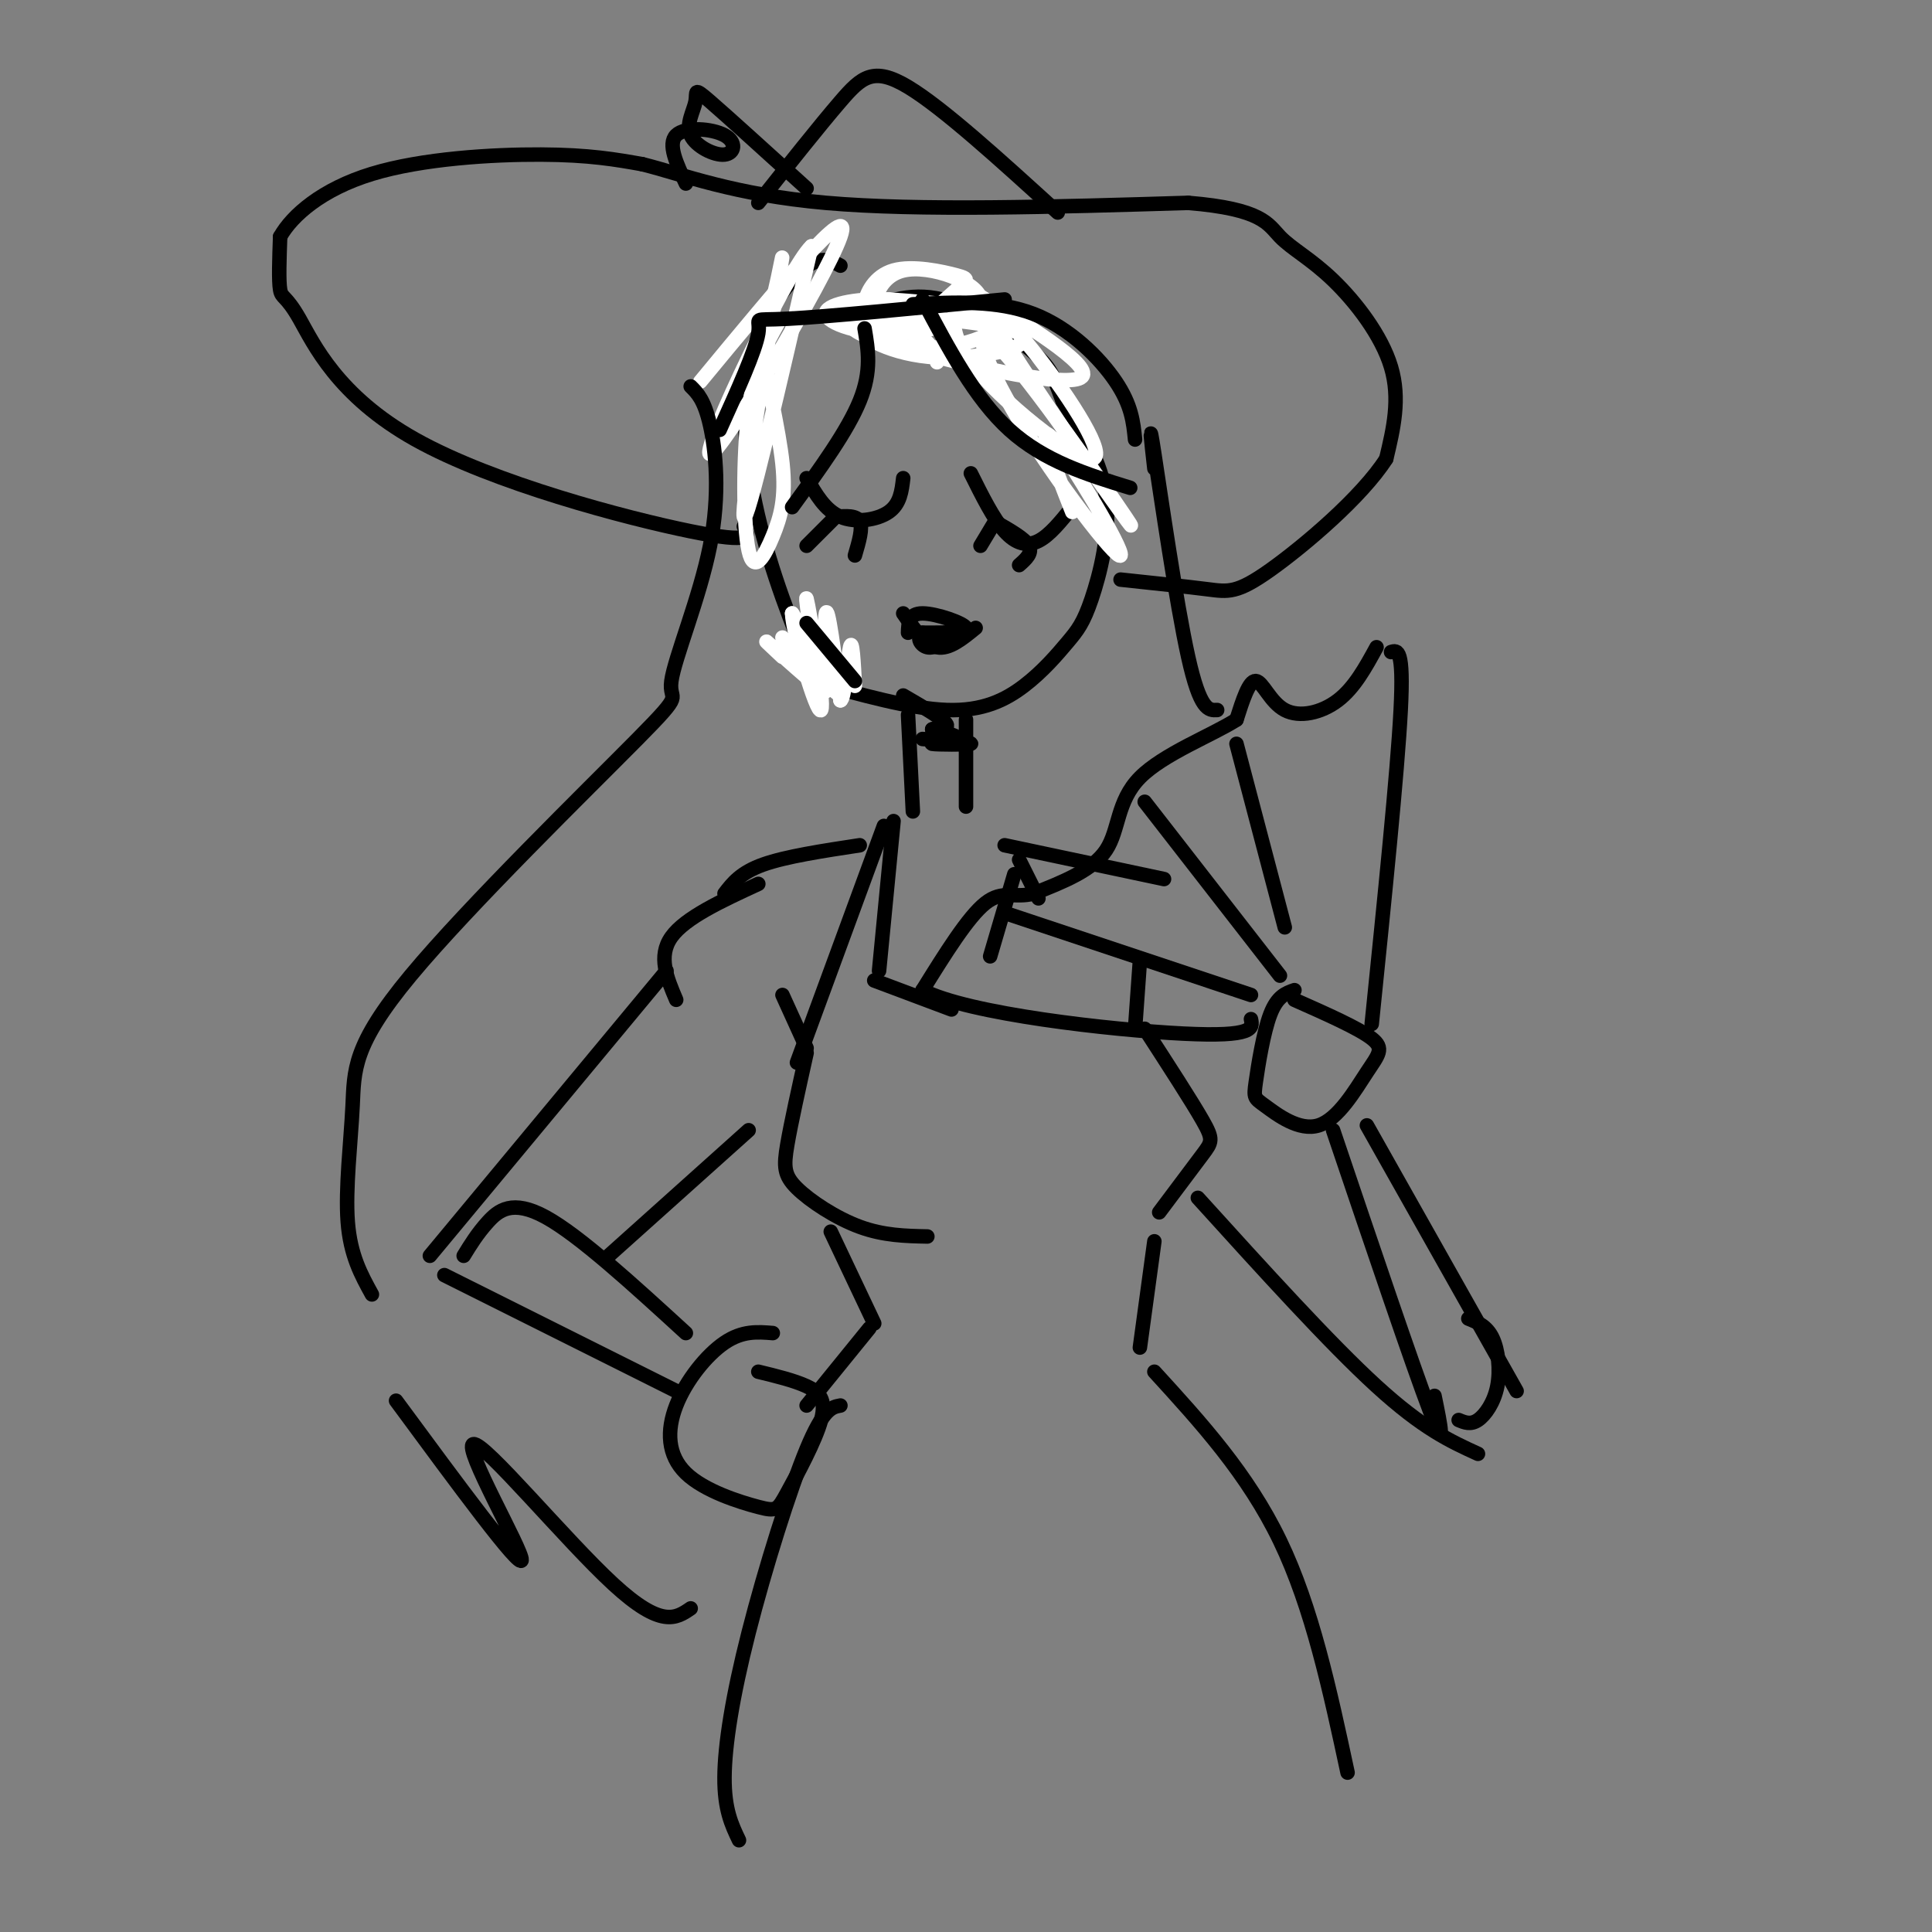 <svg viewBox='0 0 400 400' version='1.1' xmlns='http://www.w3.org/2000/svg' xmlns:xlink='http://www.w3.org/1999/xlink'><rect x="0" y="0" width="400" height="400" fill="#808080" stroke="none"/><g fill='none' stroke='rgb(0,0,0)' stroke-width='3' stroke-linecap='round' stroke-linejoin='round'><path d='M174,55c-2.119,-1.137 -4.238,-2.274 -8,1c-3.762,3.274 -9.167,10.958 -11,21c-1.833,10.042 -0.095,22.440 3,34c3.095,11.560 7.548,22.280 12,33'/><path d='M168,141c10.265,2.866 20.530,5.732 28,6c7.470,0.268 12.145,-2.061 16,-5c3.855,-2.939 6.889,-6.489 9,-9c2.111,-2.511 3.299,-3.984 5,-9c1.701,-5.016 3.915,-13.576 3,-21c-0.915,-7.424 -4.957,-13.712 -9,-20'/><path d='M220,83c-1.833,-4.667 -1.917,-6.333 -6,-10c-4.083,-3.667 -12.167,-9.333 -19,-11c-6.833,-1.667 -12.417,0.667 -18,3'/><path d='M167,99c1.911,3.333 3.822,6.667 7,8c3.178,1.333 7.622,0.667 10,-1c2.378,-1.667 2.689,-4.333 3,-7'/><path d='M173,107c0.000,0.000 -6.000,6.000 -6,6'/><path d='M173,107c2.167,-0.167 4.333,-0.333 5,1c0.667,1.333 -0.167,4.167 -1,7'/><path d='M201,98c2.333,4.689 4.667,9.378 7,12c2.333,2.622 4.667,3.178 7,2c2.333,-1.178 4.667,-4.089 7,-7'/><path d='M206,108c0.000,0.000 -3.000,5.000 -3,5'/><path d='M206,108c3.083,1.750 6.167,3.500 7,5c0.833,1.500 -0.583,2.750 -2,4'/><path d='M187,127c2.250,3.250 4.500,6.500 7,7c2.500,0.500 5.250,-1.750 8,-4'/><path d='M188,131c0.067,-2.000 0.133,-4.000 3,-4c2.867,0.000 8.533,2.000 9,3c0.467,1.000 -4.267,1.000 -9,1'/><path d='M191,131c-1.400,0.911 -0.400,2.689 1,3c1.400,0.311 3.200,-0.844 5,-2'/><path d='M188,148c0.000,0.000 1.000,20.000 1,20'/><path d='M200,149c0.000,0.000 0.000,18.000 0,18'/><path d='M178,175c-7.667,1.167 -15.333,2.333 -20,4c-4.667,1.667 -6.333,3.833 -8,6'/><path d='M208,175c0.000,0.000 33.000,7.000 33,7'/><path d='M157,183c-7.583,3.500 -15.167,7.000 -18,11c-2.833,4.000 -0.917,8.500 1,13'/><path d='M162,206c0.000,0.000 5.000,11.000 5,11'/><path d='M167,218c-1.613,7.238 -3.226,14.476 -4,19c-0.774,4.524 -0.708,6.333 2,9c2.708,2.667 8.060,6.190 13,8c4.940,1.810 9.470,1.905 14,2'/><path d='M236,199c0.000,0.000 -1.000,14.000 -1,14'/><path d='M237,213c4.867,7.511 9.733,15.022 12,19c2.267,3.978 1.933,4.422 0,7c-1.933,2.578 -5.467,7.289 -9,12'/><path d='M239,257c0.000,0.000 -3.000,22.000 -3,22'/><path d='M172,255c0.000,0.000 9.000,19.000 9,19'/><path d='M180,275c0.000,0.000 -13.000,16.000 -13,16'/><path d='M239,284c9.667,10.583 19.333,21.167 26,35c6.667,13.833 10.333,30.917 14,48'/><path d='M174,291c-1.768,0.321 -3.536,0.643 -7,9c-3.464,8.357 -8.625,24.750 -12,38c-3.375,13.250 -4.964,23.357 -5,30c-0.036,6.643 1.482,9.821 3,13'/><path d='M160,276c-3.146,-0.258 -6.293,-0.516 -10,2c-3.707,2.516 -7.975,7.805 -10,13c-2.025,5.195 -1.808,10.297 2,14c3.808,3.703 11.205,6.006 15,7c3.795,0.994 3.986,0.679 6,-3c2.014,-3.679 5.850,-10.721 7,-15c1.150,-4.279 -0.386,-5.794 -3,-7c-2.614,-1.206 -6.307,-2.103 -10,-3'/><path d='M138,201c0.000,0.000 -49.000,59.000 -49,59'/><path d='M96,260c1.422,-2.311 2.844,-4.622 5,-7c2.156,-2.378 5.044,-4.822 12,-1c6.956,3.822 17.978,13.911 29,24'/><path d='M92,264c0.000,0.000 48.000,24.000 48,24'/><path d='M155,234c0.000,0.000 -29.000,26.000 -29,26'/><path d='M268,205c-1.783,0.626 -3.566,1.252 -5,5c-1.434,3.748 -2.520,10.617 -3,14c-0.480,3.383 -0.355,3.279 2,5c2.355,1.721 6.941,5.265 11,4c4.059,-1.265 7.593,-7.341 10,-11c2.407,-3.659 3.688,-4.903 1,-7c-2.688,-2.097 -9.344,-5.049 -16,-8'/><path d='M248,248c13.667,15.083 27.333,30.167 37,39c9.667,8.833 15.333,11.417 21,14'/><path d='M302,294c1.238,0.518 2.476,1.036 4,0c1.524,-1.036 3.333,-3.625 4,-7c0.667,-3.375 0.190,-7.536 -1,-10c-1.190,-2.464 -3.095,-3.232 -5,-4'/><path d='M283,233c0.000,0.000 31.000,55.000 31,55'/><path d='M276,234c8.250,24.417 16.500,48.833 20,58c3.500,9.167 2.250,3.083 1,-3'/><path d='M284,212c2.667,-26.083 5.333,-52.167 6,-65c0.667,-12.833 -0.667,-12.417 -2,-12'/><path d='M285,134c-2.292,4.196 -4.583,8.393 -8,11c-3.417,2.607 -7.958,3.625 -11,2c-3.042,-1.625 -4.583,-5.893 -6,-6c-1.417,-0.107 -2.708,3.946 -4,8'/><path d='M256,149c-4.905,3.167 -15.167,7.083 -20,12c-4.833,4.917 -4.238,10.833 -7,15c-2.762,4.167 -8.881,6.583 -15,9'/><path d='M214,185c-3.978,1.044 -6.422,-0.844 -10,2c-3.578,2.844 -8.289,10.422 -13,18'/><path d='M191,205c9.356,4.933 39.244,8.267 54,9c14.756,0.733 14.378,-1.133 14,-3'/><path d='M208,189c0.000,0.000 51.000,17.000 51,17'/><path d='M237,166c0.000,0.000 28.000,36.000 28,36'/><path d='M256,154c0.000,0.000 10.000,38.000 10,38'/><path d='M154,109c1.110,1.847 2.220,3.694 -11,1c-13.220,-2.694 -40.770,-9.928 -57,-19c-16.230,-9.072 -21.139,-19.981 -24,-25c-2.861,-5.019 -3.675,-4.148 -4,-6c-0.325,-1.852 -0.163,-6.426 0,-11'/><path d='M58,49c2.464,-4.381 8.625,-9.833 19,-13c10.375,-3.167 24.964,-4.048 35,-4c10.036,0.048 15.518,1.024 21,2'/><path d='M133,34c8.378,2.089 18.822,6.311 38,8c19.178,1.689 47.089,0.844 75,0'/><path d='M246,42c15.434,1.266 16.518,4.432 19,7c2.482,2.568 6.360,4.537 11,9c4.640,4.463 10.040,11.418 12,18c1.960,6.582 0.480,12.791 -1,19'/><path d='M287,95c-5.024,7.881 -17.083,18.083 -24,23c-6.917,4.917 -8.690,4.548 -13,4c-4.310,-0.548 -11.155,-1.274 -18,-2'/><path d='M157,42c6.311,-7.956 12.622,-15.911 17,-21c4.378,-5.089 6.822,-7.311 14,-3c7.178,4.311 19.089,15.156 31,26'/><path d='M167,39c-8.195,-7.435 -16.389,-14.871 -20,-18c-3.611,-3.129 -2.638,-1.952 -3,0c-0.362,1.952 -2.058,4.681 -1,7c1.058,2.319 4.871,4.230 7,4c2.129,-0.230 2.573,-2.600 0,-4c-2.573,-1.400 -8.164,-1.828 -10,0c-1.836,1.828 0.082,5.914 2,10'/></g>
<g fill='none' stroke='rgb(255,255,255)' stroke-width='3' stroke-linecap='round' stroke-linejoin='round'><path d='M162,136c-2.475,-2.321 -4.951,-4.641 -2,-2c2.951,2.641 11.327,10.244 11,9c-0.327,-1.244 -9.357,-11.335 -9,-11c0.357,0.335 10.102,11.096 12,12c1.898,0.904 -4.051,-8.048 -10,-17'/><path d='M164,127c0.041,3.647 5.144,21.265 6,20c0.856,-1.265 -2.533,-21.411 -3,-23c-0.467,-1.589 1.990,15.380 3,17c1.010,1.620 0.574,-12.109 1,-14c0.426,-1.891 1.713,8.054 3,18'/><path d='M174,145c0.867,0.000 1.533,-9.000 2,-11c0.467,-2.000 0.733,3.000 1,8'/></g>
<g fill='none' stroke='rgb(0,0,0)' stroke-width='3' stroke-linecap='round' stroke-linejoin='round'><path d='M167,129c0.000,0.000 10.000,12.000 10,12'/></g>
<g fill='none' stroke='rgb(255,255,255)' stroke-width='3' stroke-linecap='round' stroke-linejoin='round'><path d='M194,75c-0.597,-2.211 -1.193,-4.422 -5,-6c-3.807,-1.578 -10.824,-2.525 -11,-1c-0.176,1.525 6.490,5.520 16,6c9.510,0.480 21.863,-2.557 17,-5c-4.863,-2.443 -26.943,-4.294 -33,-3c-6.057,1.294 3.908,5.733 13,6c9.092,0.267 17.312,-3.638 16,-6c-1.312,-2.362 -12.156,-3.181 -23,-4'/><path d='M184,62c-7.075,-0.258 -13.263,1.098 -13,3c0.263,1.902 6.977,4.352 15,4c8.023,-0.352 17.354,-3.506 17,-7c-0.354,-3.494 -10.392,-7.330 -16,-6c-5.608,1.330 -6.785,7.825 -6,11c0.785,3.175 3.532,3.031 7,1c3.468,-2.031 7.656,-5.950 10,-8c2.344,-2.050 2.845,-2.230 0,-3c-2.845,-0.770 -9.035,-2.130 -13,-1c-3.965,1.130 -5.704,4.752 -6,7c-0.296,2.248 0.852,3.124 2,4'/><path d='M181,67c0.262,1.427 -0.083,2.995 10,6c10.083,3.005 30.593,7.447 33,5c2.407,-2.447 -13.290,-11.783 -20,-16c-6.710,-4.217 -4.432,-3.316 -5,-1c-0.568,2.316 -3.981,6.046 2,14c5.981,7.954 21.356,20.132 25,20c3.644,-0.132 -4.442,-12.574 -11,-21c-6.558,-8.426 -11.588,-12.836 -10,-9c1.588,3.836 9.794,15.918 18,28'/><path d='M223,93c6.584,9.718 14.045,20.012 10,14c-4.045,-6.012 -19.595,-28.332 -26,-35c-6.405,-6.668 -3.665,2.316 4,15c7.665,12.684 20.256,29.069 21,28c0.744,-1.069 -10.359,-19.591 -14,-24c-3.641,-4.409 0.179,5.296 4,15'/><path d='M161,67c-2.410,4.308 -4.820,8.616 -6,18c-1.180,9.384 -1.132,23.845 0,29c1.132,5.155 3.346,1.003 5,-3c1.654,-4.003 2.747,-7.859 2,-15c-0.747,-7.141 -3.333,-17.568 -4,-23c-0.667,-5.432 0.584,-5.868 2,-11c1.416,-5.132 2.997,-14.959 1,-3c-1.997,11.959 -7.570,45.702 -7,48c0.570,2.298 7.285,-26.851 14,-56'/><path d='M168,51c-4.536,4.095 -22.875,42.333 -21,43c1.875,0.667 23.964,-36.238 27,-45c3.036,-8.762 -12.982,10.619 -29,30'/></g>
<g fill='none' stroke='rgb(0,0,0)' stroke-width='3' stroke-linecap='round' stroke-linejoin='round'><path d='M191,62c5.417,10.250 10.833,20.500 18,27c7.167,6.500 16.083,9.250 25,12'/><path d='M179,68c0.750,4.417 1.500,8.833 -1,15c-2.500,6.167 -8.250,14.083 -14,22'/><path d='M143,80c1.409,1.396 2.818,2.793 4,8c1.182,5.207 2.137,14.226 0,25c-2.137,10.774 -7.365,23.304 -8,28c-0.635,4.696 3.321,1.560 -7,12c-10.321,10.440 -34.921,34.458 -47,49c-12.079,14.542 -11.637,19.607 -12,27c-0.363,7.393 -1.532,17.112 -1,24c0.532,6.888 2.766,10.944 5,15'/><path d='M82,290c12.887,17.494 25.774,34.988 26,33c0.226,-1.988 -12.208,-23.458 -10,-24c2.208,-0.542 19.060,19.845 29,29c9.940,9.155 12.970,7.077 16,5'/><path d='M239,97c-0.644,-5.689 -1.289,-11.378 0,-3c1.289,8.378 4.511,30.822 7,42c2.489,11.178 4.244,11.089 6,11'/><path d='M165,220c0.000,0.000 18.000,-49.000 18,-49'/><path d='M185,170c0.000,0.000 -3.000,31.000 -3,31'/><path d='M181,203c0.000,0.000 16.000,6.000 16,6'/><path d='M210,181c0.000,0.000 -5.000,17.000 -5,17'/><path d='M211,178c0.000,0.000 4.000,8.000 4,8'/><path d='M149,89c3.711,-8.200 7.422,-16.400 8,-20c0.578,-3.600 -1.978,-2.600 6,-3c7.978,-0.400 26.489,-2.200 45,-4'/><path d='M189,63c8.756,-0.444 17.511,-0.889 25,2c7.489,2.889 13.711,9.111 17,14c3.289,4.889 3.644,8.444 4,12'/><path d='M191,153c5.310,0.405 10.619,0.810 10,1c-0.619,0.190 -7.167,0.167 -8,0c-0.833,-0.167 4.048,-0.476 5,-1c0.952,-0.524 -2.024,-1.262 -5,-2'/><path d='M193,151c0.289,-0.267 3.511,0.067 3,-1c-0.511,-1.067 -4.756,-3.533 -9,-6'/></g>
</svg>